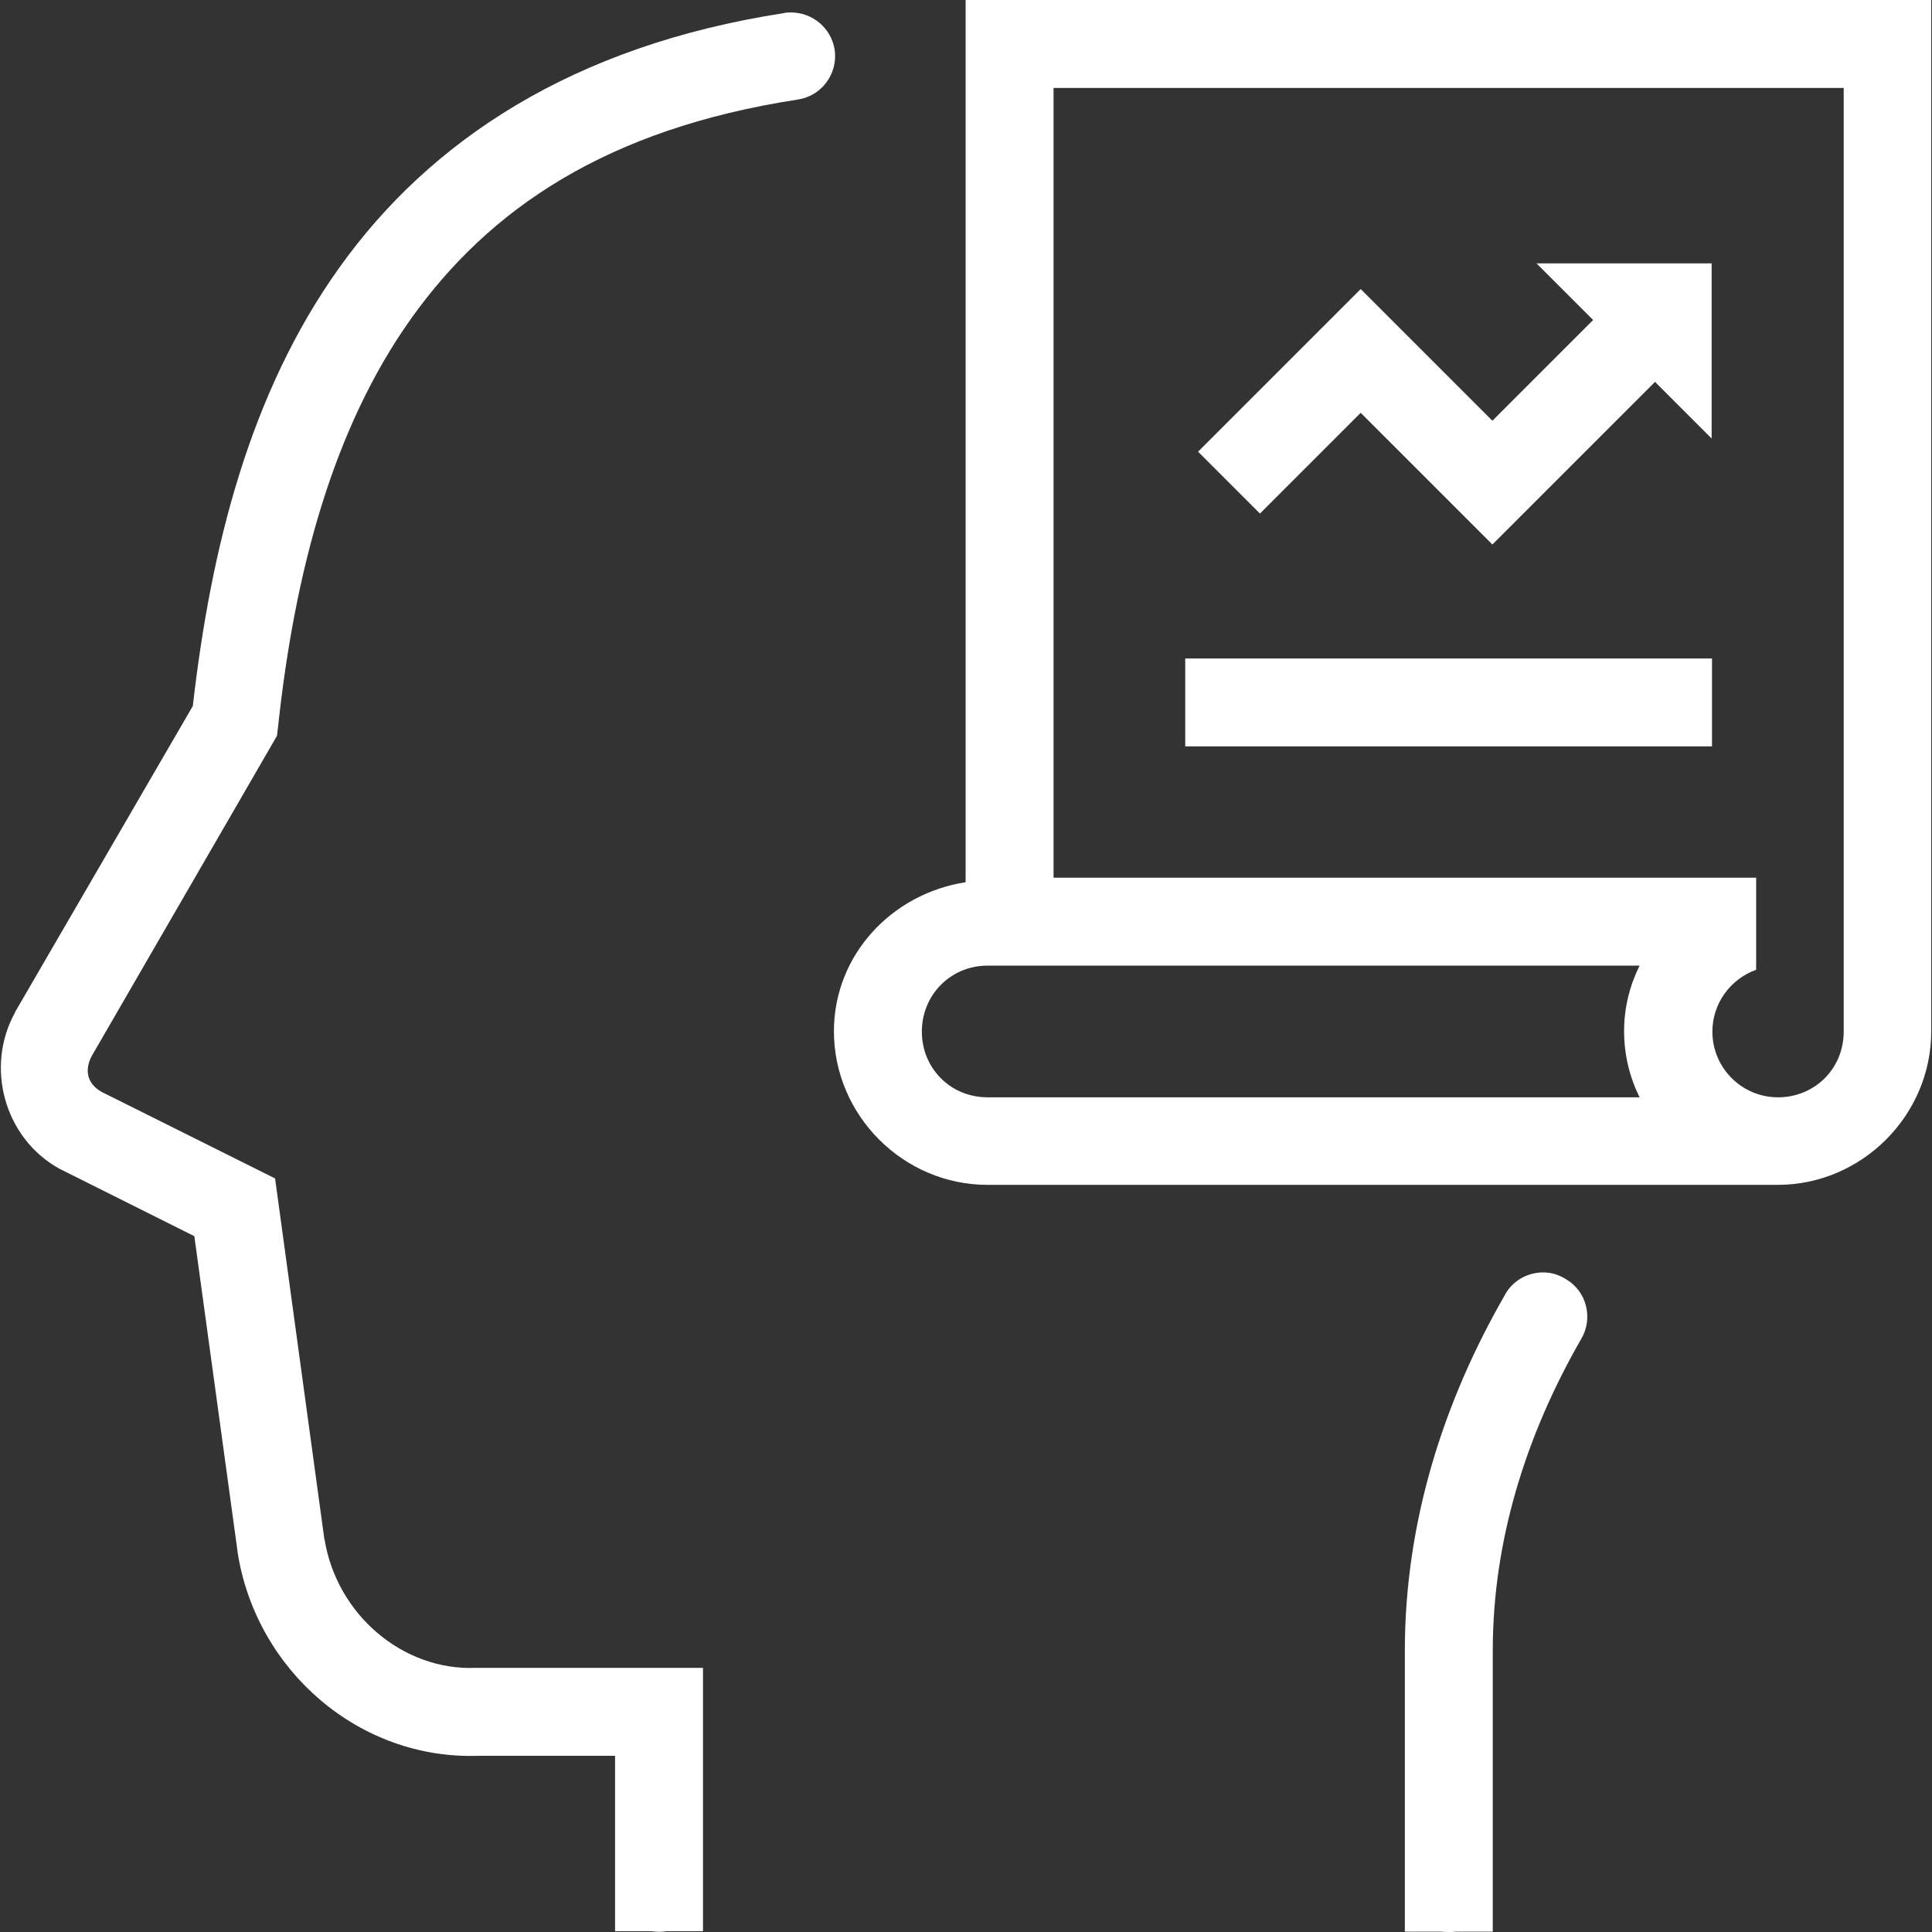 <?xml version="1.0" encoding="utf-8"?>
<!-- Generator: Adobe Illustrator 25.0.1, SVG Export Plug-In . SVG Version: 6.00 Build 0)  -->
<svg version="1.1" id="Layer_1" xmlns="http://www.w3.org/2000/svg" xmlns:xlink="http://www.w3.org/1999/xlink" x="0px" y="0px"
	 viewBox="0 0 512 512" style="enable-background:new 0 0 512 512;" xml:space="preserve">
<rect x="0" y="0" width="512" height="512" fill="#333333" stroke="none"/>
<style type="text/css">
	.st0{fill:#FFFFFF;}
</style>
<path class="st0" d="M255.9,0v233.8c-19.5,3-34.9,19.2-34.9,39.5c0,22.3,18.4,40.7,40.7,40.7h209.4c22.3,0,40.7-18.4,40.7-40.7V0
	H255.9z M209.6,3.3c-0.7,0-1.3,0-2,0.2C152,12.1,114,37.1,89.8,71.1c-23.6,33.1-33.9,74-38.7,116L4,268.2v0.1
	c-8,14.4-2.9,33.3,11.7,41.4l0.2,0.1l35.6,17.8L63,411.5v0.1c5,31.2,32.3,54.9,64,53.7h-0.5H163v34.9v11.6h9.7
	c1.3,0.2,2.6,0.2,3.9,0h9.7v-23.3V442h-60h-0.2c-19.4,0.8-36.9-14.2-40.1-34.1v0.3l-13.1-95.9L27,289.4c-3.8-2.1-4.8-5.7-2.6-9.7
	l49-84.7l0.3-2.5c4.4-40.9,14.5-78.9,35.2-108s51.8-50.3,102.4-58.1c6.4-0.9,10.8-6.8,9.9-13.2C220.3,7.5,215.4,3.3,209.6,3.3z
	 M279.2,23.3h209.4v250.1c0,9.8-7.7,17.4-17.4,17.4l0,0c-9.6,0-17.4-7.8-17.4-17.4c0-7.6,4.9-14,11.6-16.4v-23.8v-0.6H279.2V23.3z
	 M407.2,69.8l15,15l-26.7,26.7l-34.9-34.9l-43.1,43.1l16.4,16.4l26.7-26.7l34.9,34.9l43.1-43.1l15,15V69.8H407.2z M314.1,174.5v23.3
	h139.6v-23.3H314.1z M261.7,255.9h172.8c-2.6,5.3-4.1,11.1-4.1,17.4s1.5,12.2,4.1,17.5H261.7c-9.8,0-17.4-7.7-17.4-17.4
	C244.3,263.6,252,255.9,261.7,255.9z M409,337.2c-4.2,0-8.2,2.2-10.2,6c-16.3,28.3-26.5,60.3-26.5,94.2v51.3v11.6v11.6h9.7
	c1.3,0.2,2.5,0.2,3.8,0h9.8v-11.6v-11.6v-51.3c0-29.1,8.8-57.1,23.4-82.5c3.3-5.5,1.5-12.7-4-15.9
	C413.1,337.8,411.1,337.2,409,337.2z"/>
</svg>
